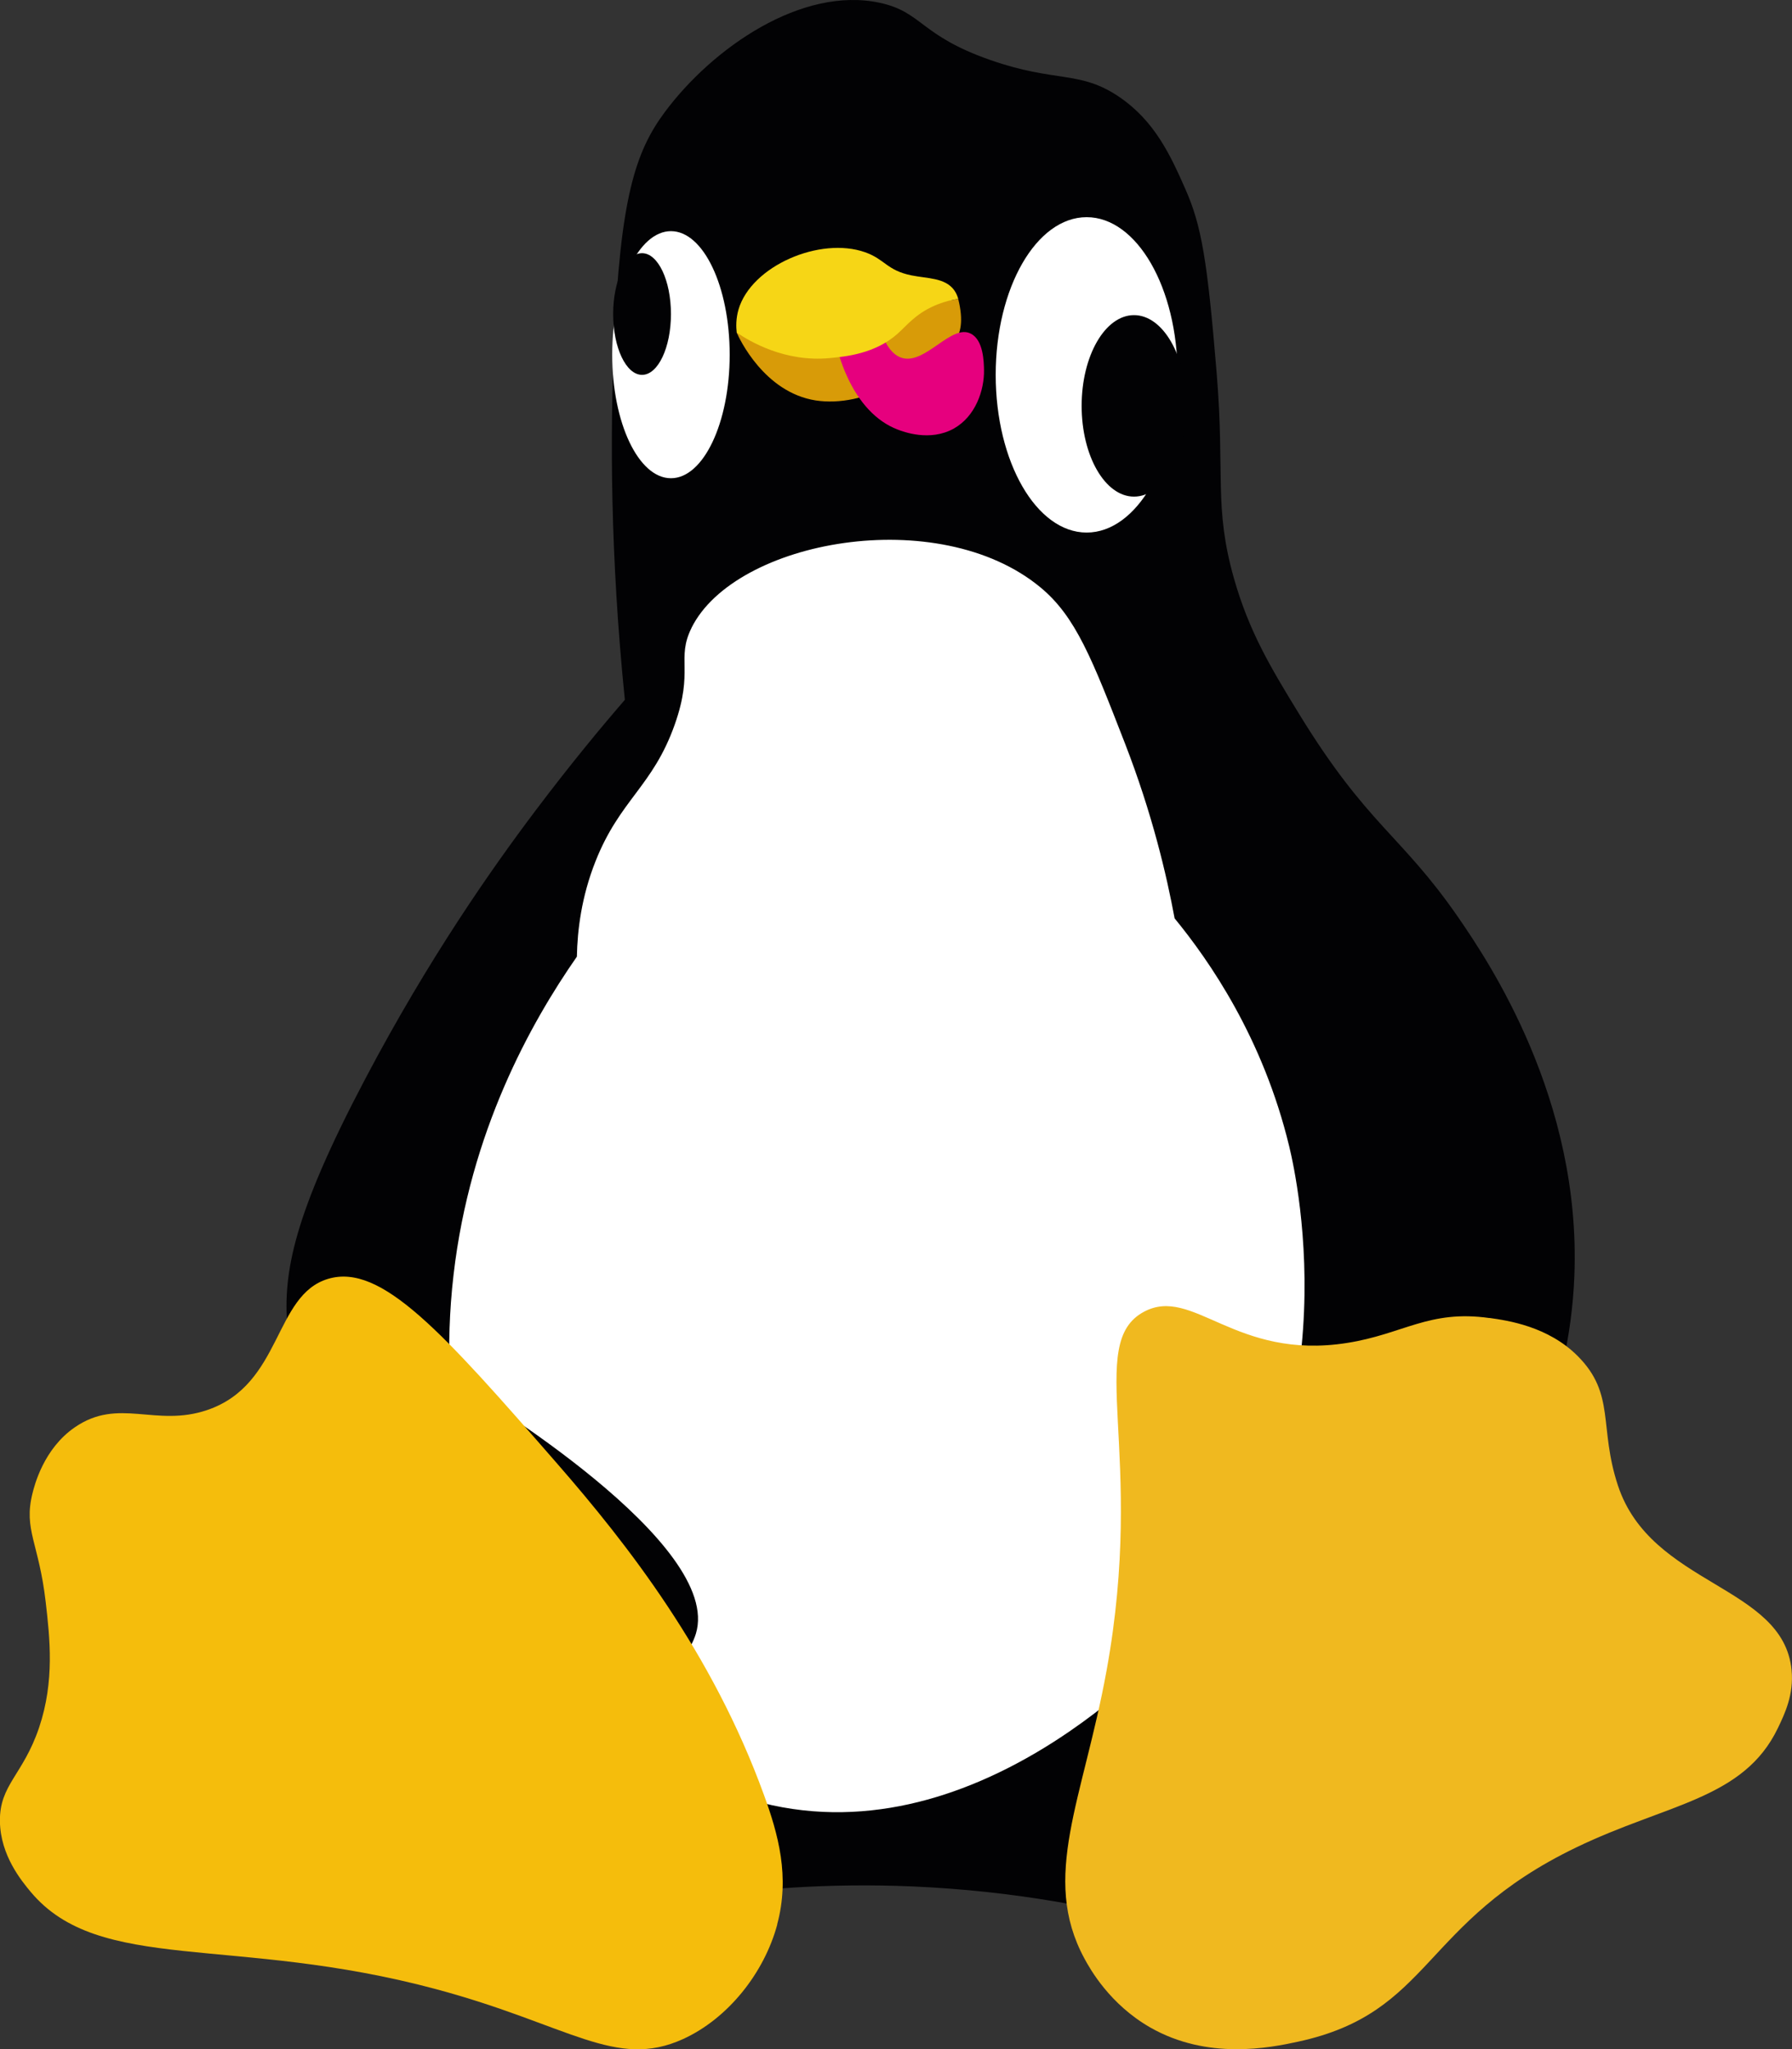 <?xml version="1.0" encoding="UTF-8"?>
<svg id="Calque_2" data-name="Calque 2" xmlns="http://www.w3.org/2000/svg" viewBox="0 0 211.45 241.85">
  <rect x="0" y="0" width="211.45" height="241.85" fill="#333333" stroke="none"/>
  <defs>
    <style>
      .cls-1 {
        fill: #f6d616;
      }

      .cls-2 {
        fill: #fff;
      }

      .cls-3 {
        fill: #d89b08;
      }

      .cls-4 {
        fill: #020204;
      }

      .cls-5 {
        fill: #f0b91f;
      }

      .cls-6 {
        fill: #e6007e;
      }

      .cls-7 {
        fill: #f5bd0c;
      }
    </style>
  </defs>
  <g id="Calque_4" data-name="Calque 4">
    <g>
      <path class="cls-4" d="M73.73,82.58c-1.74-17.1-1.73-31.43-1.28-42.04.73-17.2,2.52-22.63,6-27.32,5.62-7.56,16.14-14.88,25.36-12.89,5.03,1.08,4.73,3.85,13.04,6.75,7.74,2.71,10.54,1.19,15.19,4.34,4.22,2.86,6.07,6.91,7.82,10.87,1.93,4.37,2.6,8.41,3.7,21.7.99,11.99-.35,15.81,2.04,24.26,1.78,6.27,4.3,10.47,7.66,15.96,8.09,13.22,12.02,14.24,18.77,24,3.67,5.32,14.55,21.51,13.74,42.34-.29,7.54-2.04,13.67-3.53,17.79.76.22,1.87.63,2.94,1.49,3.75,3.01,2.28,7.67,3.83,12.36,3.17,9.62,15.81,9.5,16.59,17.64.23,2.34-.64,4.16-1.31,5.54-3.27,6.83-10.6,7.23-19.3,11.43-14.85,7.17-13.73,15.77-26.55,18.55-2.84.62-8.66,1.79-14.13-1.36-3.42-1.97-5.33-4.84-6.29-6.59-7.97-2.2-18.26-4.25-30.34-4.77-10.03-.43-18.84.32-26.04,1.4-1.51,3.96-4.18,8.86-9.1,11.07-6.48,2.92-11.1-1.4-23.84-4.82-19.53-5.24-32.49-1.45-39.12-9.39-.87-1.04-2.92-3.5-2.97-6.81-.05-3.54,2.24-4.45,3.79-9.07,1.51-4.49,1.03-8.64.63-12.12-.66-5.7-2.15-6.95-1.28-10.47.19-.76,1.07-4.31,4.09-6.38,4.11-2.83,7.91,0,12.78-1.67,2.57-.89,5.97-3.22,8.81-9.96-.57-1.84-1.27-4.57-1.53-7.91-.49-6.31.69-13.05,9.22-29.22,7.5-14.22,14.89-24.74,20.01-31.54,4.2-5.58,7.92-10.05,10.6-13.15Z"/>
      <path class="cls-2" d="M81.6,74.1c-1.83,3.69.29,4.98-1.98,11.4-2.58,7.31-6.48,8.87-9.36,16.17-1.65,4.17-2.13,8.1-2.19,11.23-5.47,7.85-12.6,20.67-14.55,37.53-.51,4.37-.6,8.46-.45,12.19,3.68,2.21,32.28,19.59,29.04,30.19-.6,1.97-2.83,5.47-6.51,6.32-5,1.15-9.36-3.37-9.77-3.81,3.17,4.49,10.57,13.54,22.85,17.11,26.02,7.55,48.36-16.98,50.54-19.44,20.63-23.35,13.83-53.83,12.91-57.67-3.1-12.87-9.47-21.98-13.53-26.94-.94-5.08-2.63-12.34-5.87-20.68-3.87-9.96-5.8-14.94-9.96-18.38-12.03-9.97-36.02-5.59-41.17,4.77Z"/>
      <g>
        <ellipse class="cls-2" cx="79.17" cy="41.86" rx="6.93" ry="14.58"/>
        <ellipse class="cls-4" cx="75.76" cy="37.06" rx="3.41" ry="7.18"/>
      </g>
      <g>
        <ellipse class="cls-2" cx="128.22" cy="44.24" rx="10.73" ry="18.61"/>
        <ellipse class="cls-4" cx="133.81" cy="47.9" rx="6.18" ry="10.71"/>
      </g>
      <g>
        <path class="cls-3" d="M86.93,39.25c8.71-1.32,17.43-2.64,26.14-3.96.63,2.54.32,4.11-.49,5.06-.72.85-1.55.86-3.22,1.7-2.23,1.11-2.88,2.15-4.26,3.15-2.59,1.87-6.16,2.47-8.84,2.06-6.1-.95-9.06-7.38-9.33-8Z"/>
        <path class="cls-6" d="M102.63,32.31c.68,7.27,2.28,9.53,3.87,9.95,2.75.72,5.77-4.07,8.06-2.88,1.49.77,1.53,3.34,1.55,4.29.04,2.36-.98,5.46-3.57,6.91-2.82,1.57-5.95.37-6.63.11-5.05-1.93-8.11-8.91-8.13-17.5,1.62-.29,3.24-.58,4.86-.87Z"/>
        <path class="cls-1" d="M86.93,39.25c-.08-.67-.1-1.64.21-2.72,1.51-5.15,9.61-8.64,14.94-6.76,2.35.83,2.56,2.14,5.47,2.73,1.88.38,3.96.27,5.03,1.73.29.4.42.79.49,1.05-.71.1-1.74.32-2.88.83-2.18.97-3.22,2.33-4.26,3.26-2.66,2.38-6.12,2.71-8.01,2.89-5.3.51-9.43-1.96-10.99-3.01Z"/>
      </g>
      <path class="cls-7" d="M91.72,227.1c-1.55,5.77-5.84,11.13-11.12,13.54-7.98,3.63-13.42-1.67-29.15-5.89-23.88-6.41-39.72-1.78-47.83-11.48-1.06-1.28-3.57-4.28-3.63-8.32-.06-4.33,2.73-5.45,4.63-11.09,1.84-5.49,1.26-10.56.77-14.81-.8-6.97-2.63-8.5-1.56-12.8.23-.93,1.31-5.27,4.99-7.8,5.19-3.58,9.51.03,15.62-2.04,8.88-3.01,7.84-13.58,14.29-15.49,6.25-1.85,13.43,6.21,27.05,21.85,8.3,9.53,18.27,22.29,24.35,39.02,1.7,4.68,3.1,9.67,1.57,15.33Z"/>
      <path class="cls-5" d="M175.76,155.54c2.12.3,6.9.97,10.42,4.51,4.47,4.5,2.45,8.36,4.73,15.26,3.92,11.88,19.52,11.73,20.49,21.78.28,2.89-.79,5.13-1.61,6.84-4.04,8.43-13.09,8.92-23.83,14.11-18.34,8.85-16.95,19.48-32.79,22.91-3.35.73-10.67,2.2-17.45-1.68-4.78-2.74-7.09-6.89-7.76-8.13-5.21-9.63-.16-18.75,2.61-33.98,4.67-25.65-2.59-38.6,4.41-42.35,5.79-3.1,10.74,5.76,23.96,3.68,6.64-1.04,9.68-3.95,16.81-2.94Z"/>
    </g>
  </g>
</svg>